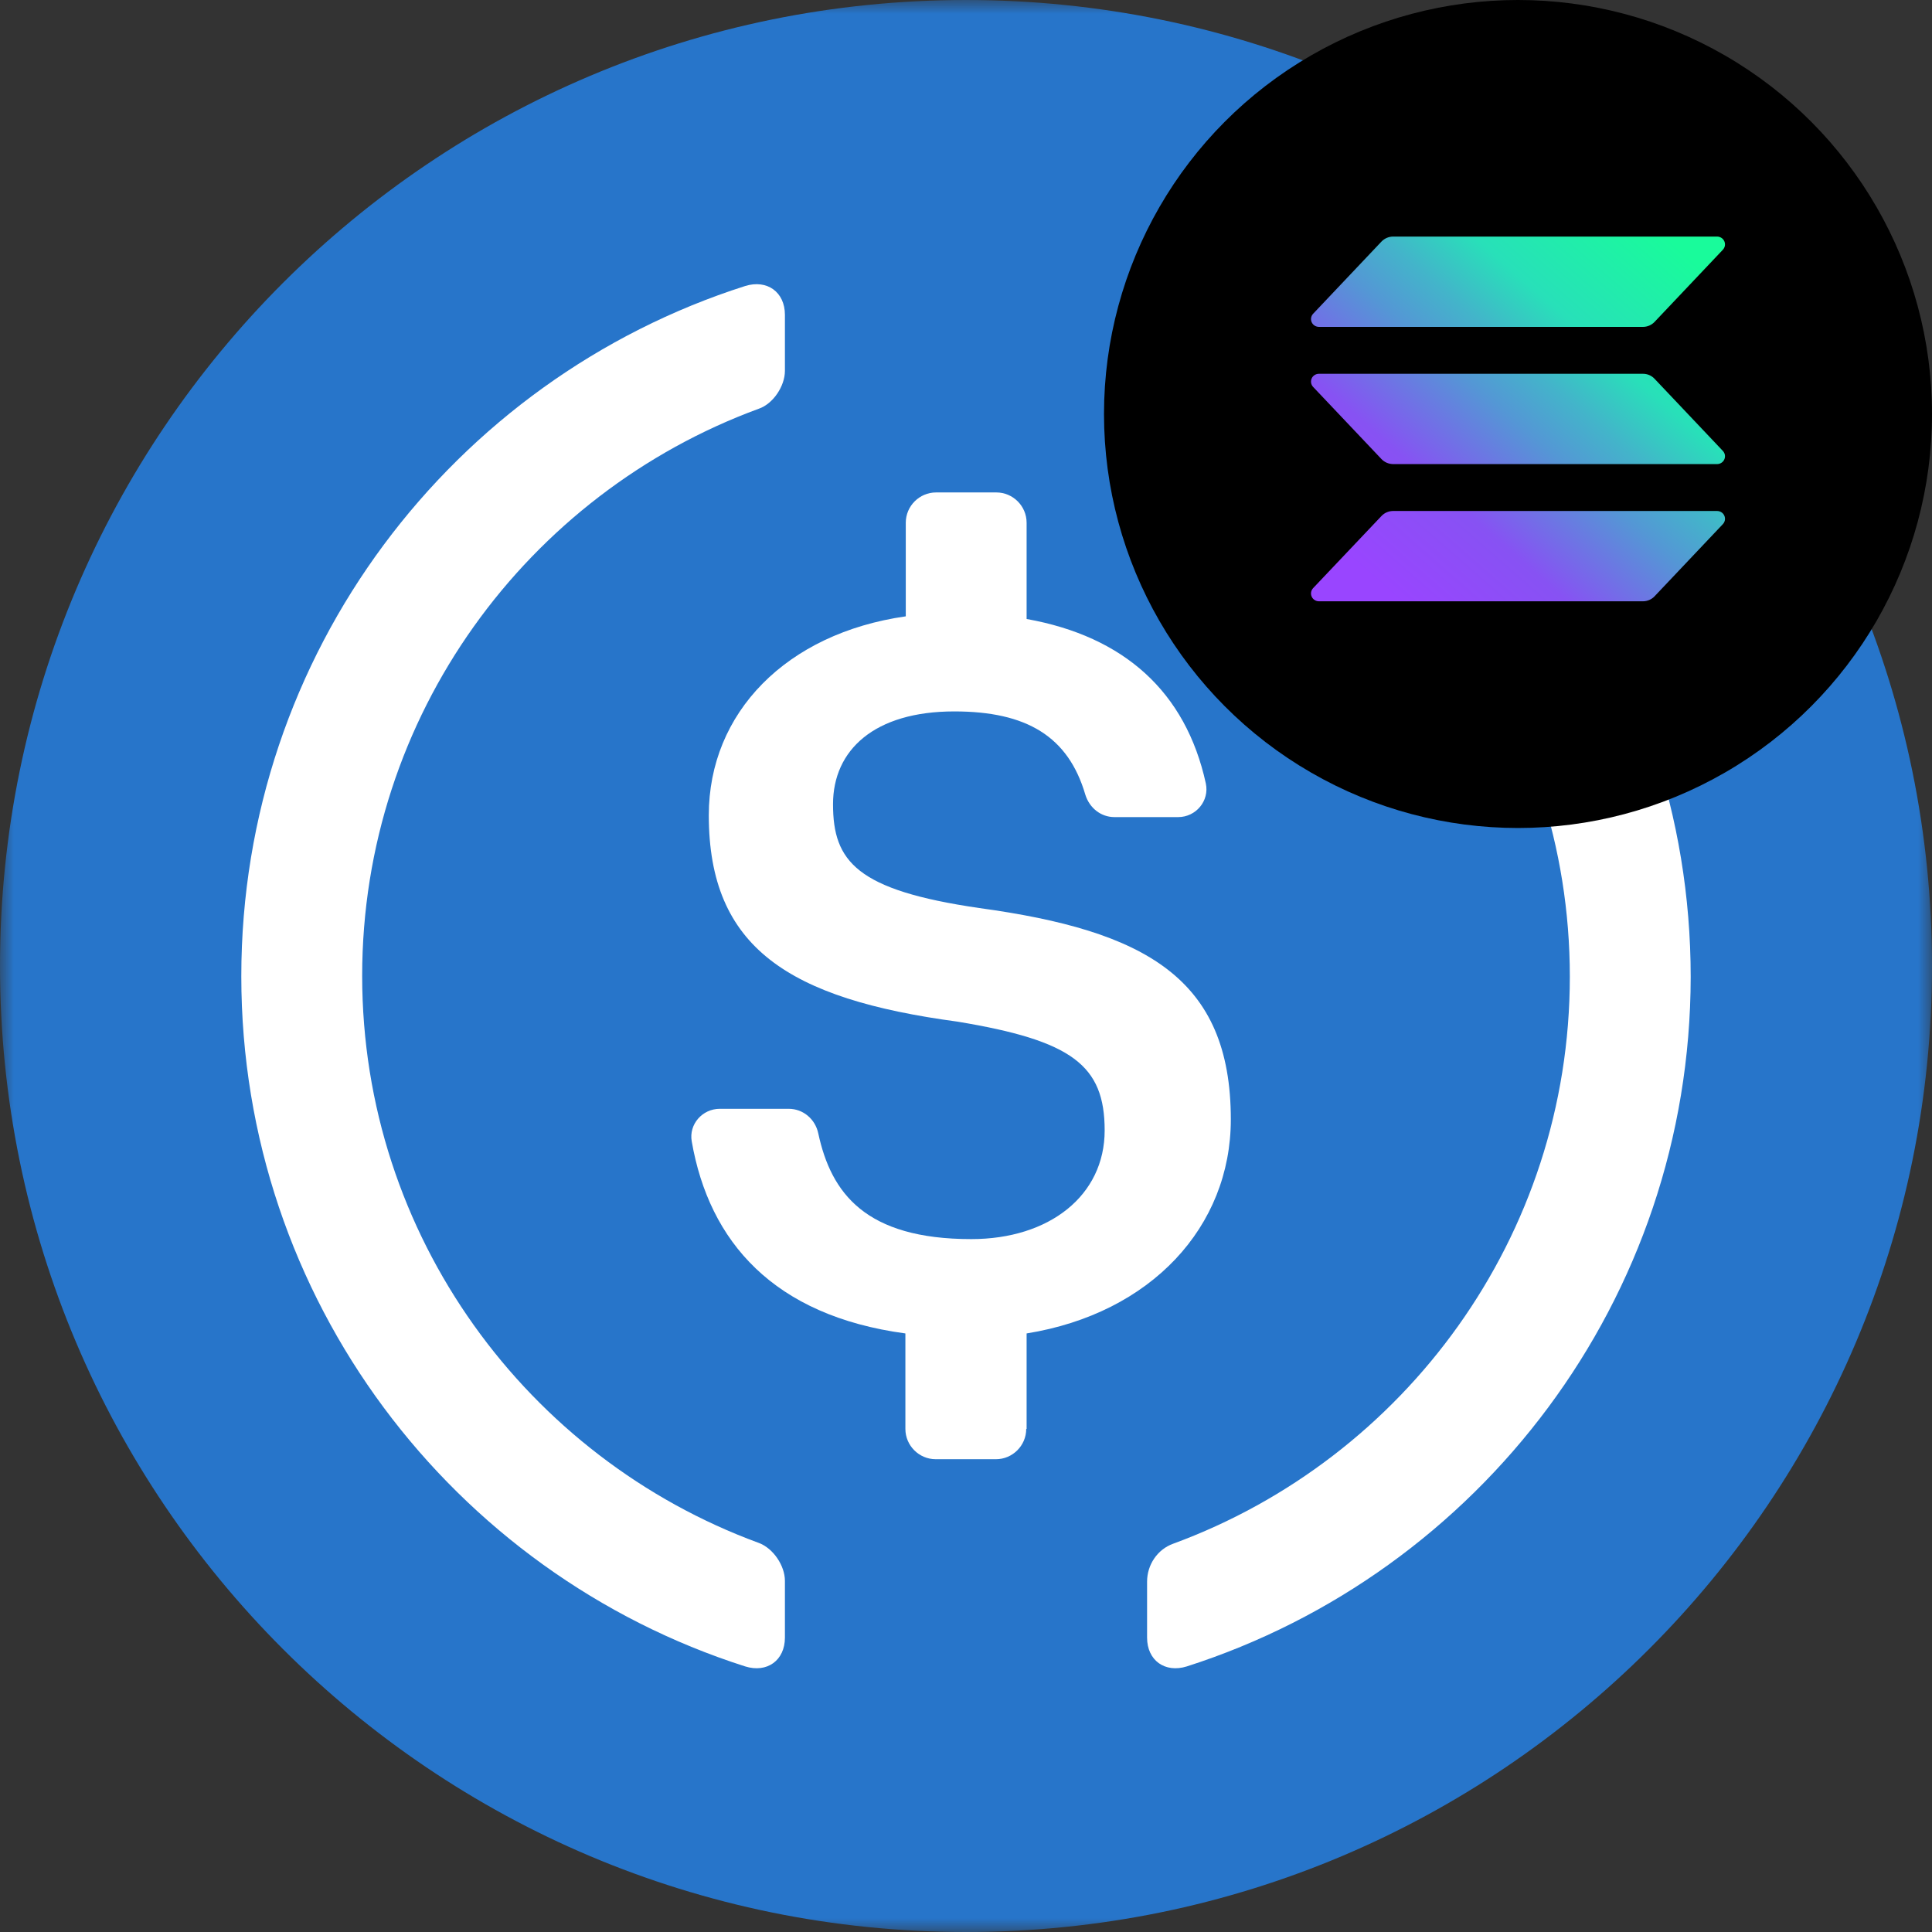 <svg width="70" height="70" viewBox="0 0 70 70" fill="none" xmlns="http://www.w3.org/2000/svg">
<rect x="0" y="0" width="70" height="70" fill="#333333" stroke="none"/>
<g clip-path="url(#clip0_310_98)">
<mask id="mask0_310_98" style="mask-type:alpha" maskUnits="userSpaceOnUse" x="0" y="0" width="70" height="70">
<path d="M3.05176e-05 6.10352e-05H70V70H3.05176e-05V6.10352e-05Z" fill="white"/>
</mask>
<g mask="url(#mask0_310_98)">
<path fill-rule="evenodd" clip-rule="evenodd" d="M35 6.10352e-05C54.33 6.10352e-05 70 15.67 70 35C70 54.329 54.33 70 35 70C15.67 70 3.05176e-05 54.329 3.05176e-05 35C3.05176e-05 15.67 15.67 6.10352e-05 35 6.10352e-05Z" fill="#2775CA"/>
</g>
<path fill-rule="evenodd" clip-rule="evenodd" d="M28.439 59.334C28.439 60.158 27.794 60.626 26.998 60.377C16.416 57.001 8.743 47.078 8.743 35.37C8.743 23.662 16.416 13.739 26.998 10.363C27.794 10.116 28.439 10.582 28.439 11.405V13.438C28.439 13.986 28.014 14.631 27.492 14.809C19.119 17.884 13.122 25.927 13.122 35.356C13.122 44.785 19.119 52.83 27.492 55.903C28.014 56.095 28.439 56.726 28.439 57.276V59.334Z" fill="white"/>
<path fill-rule="evenodd" clip-rule="evenodd" d="M37.182 51.772C37.182 52.376 36.688 52.87 36.085 52.87H33.902C33.298 52.87 32.804 52.376 32.804 51.772V48.313C28.027 47.669 25.695 44.991 25.063 41.355C24.953 40.736 25.447 40.174 26.079 40.174H28.577C29.098 40.174 29.538 40.545 29.648 41.066C30.114 43.234 31.363 44.895 35.192 44.895C38.02 44.895 40.024 43.317 40.024 40.957C40.024 38.595 38.843 37.703 34.698 37.017C28.577 36.193 25.681 34.34 25.681 29.536C25.681 25.831 28.481 22.949 32.818 22.331V18.94C32.818 18.336 33.312 17.842 33.916 17.842H36.099C36.702 17.842 37.196 18.336 37.196 18.94V22.427C40.724 23.059 42.961 25.062 43.689 28.383C43.826 29.015 43.332 29.605 42.687 29.605H40.38C39.886 29.605 39.475 29.275 39.324 28.795C38.706 26.682 37.196 25.776 34.575 25.776C31.679 25.776 30.182 27.176 30.182 29.138C30.182 31.211 31.034 32.253 35.481 32.9C41.492 33.723 44.595 35.438 44.595 40.559C44.595 44.443 41.712 47.586 37.196 48.313V51.772H37.182Z" fill="white"/>
<path fill-rule="evenodd" clip-rule="evenodd" d="M43.002 60.377C42.207 60.626 41.561 60.158 41.561 59.335V57.304C41.561 56.7 41.932 56.137 42.508 55.931C50.881 52.856 56.878 44.813 56.878 35.384C56.878 25.955 50.881 17.912 42.508 14.837C41.987 14.645 41.561 14.014 41.561 13.464V11.433C41.561 10.61 42.207 10.13 43.002 10.389C53.584 13.767 61.257 23.69 61.257 35.398C61.244 47.078 53.584 56.987 43.002 60.377Z" fill="white"/>
</g>
<g clip-path="url(#clip1_310_98)">
<circle cx="55" cy="15" r="15" fill="black"/>
<g clip-path="url(#clip2_310_98)">
<path d="M62.423 18.99L59.947 21.606C59.893 21.663 59.828 21.708 59.755 21.739C59.683 21.77 59.605 21.786 59.526 21.786H47.788C47.731 21.786 47.677 21.77 47.63 21.739C47.583 21.709 47.546 21.666 47.524 21.615C47.502 21.565 47.495 21.509 47.504 21.454C47.514 21.4 47.539 21.35 47.577 21.309L50.055 18.694C50.109 18.637 50.174 18.592 50.246 18.561C50.318 18.53 50.396 18.514 50.475 18.514H62.212C62.269 18.514 62.323 18.53 62.37 18.56C62.417 18.59 62.454 18.633 62.476 18.684C62.498 18.735 62.505 18.79 62.496 18.845C62.486 18.899 62.461 18.95 62.423 18.99ZM59.947 13.723C59.893 13.666 59.828 13.62 59.755 13.589C59.683 13.558 59.605 13.543 59.526 13.543H47.788C47.731 13.543 47.677 13.559 47.63 13.589C47.583 13.619 47.546 13.662 47.524 13.713C47.502 13.763 47.495 13.819 47.504 13.874C47.514 13.928 47.539 13.979 47.577 14.019L50.055 16.635C50.109 16.691 50.174 16.736 50.246 16.767C50.318 16.798 50.396 16.814 50.475 16.815H62.212C62.269 16.815 62.323 16.799 62.37 16.768C62.417 16.738 62.454 16.695 62.476 16.644C62.498 16.594 62.505 16.538 62.496 16.483C62.486 16.429 62.461 16.379 62.423 16.338L59.947 13.723ZM47.788 11.844H59.526C59.605 11.844 59.683 11.828 59.755 11.797C59.828 11.766 59.893 11.72 59.947 11.664L62.423 9.048C62.461 9.007 62.486 8.957 62.496 8.903C62.505 8.848 62.498 8.792 62.476 8.742C62.454 8.691 62.417 8.648 62.37 8.618C62.323 8.588 62.269 8.571 62.212 8.571H50.475C50.396 8.572 50.318 8.588 50.246 8.619C50.174 8.65 50.109 8.695 50.055 8.751L47.578 11.367C47.54 11.408 47.514 11.458 47.505 11.512C47.495 11.566 47.502 11.622 47.524 11.673C47.547 11.723 47.583 11.767 47.63 11.797C47.677 11.827 47.731 11.843 47.788 11.844Z" fill="url(#paint0_linear_310_98)"/>
</g>
</g>
<defs>
<linearGradient id="paint0_linear_310_98" x1="48.766" y1="22.101" x2="60.868" y2="8.251" gradientUnits="userSpaceOnUse">
<stop offset="0.08" stop-color="#9945FF"/>
<stop offset="0.3" stop-color="#8752F3"/>
<stop offset="0.5" stop-color="#5497D5"/>
<stop offset="0.6" stop-color="#43B4CA"/>
<stop offset="0.72" stop-color="#28E0B9"/>
<stop offset="0.97" stop-color="#19FB9B"/>
</linearGradient>
<clipPath id="clip0_310_98">
<rect width="70" height="70" fill="white"/>
</clipPath>
<clipPath id="clip1_310_98">
<rect width="30" height="30" fill="white" transform="translate(40)"/>
</clipPath>
<clipPath id="clip2_310_98">
<rect width="15" height="13.214" fill="white" transform="translate(47.5 8.571)"/>
</clipPath>
</defs>
</svg>
